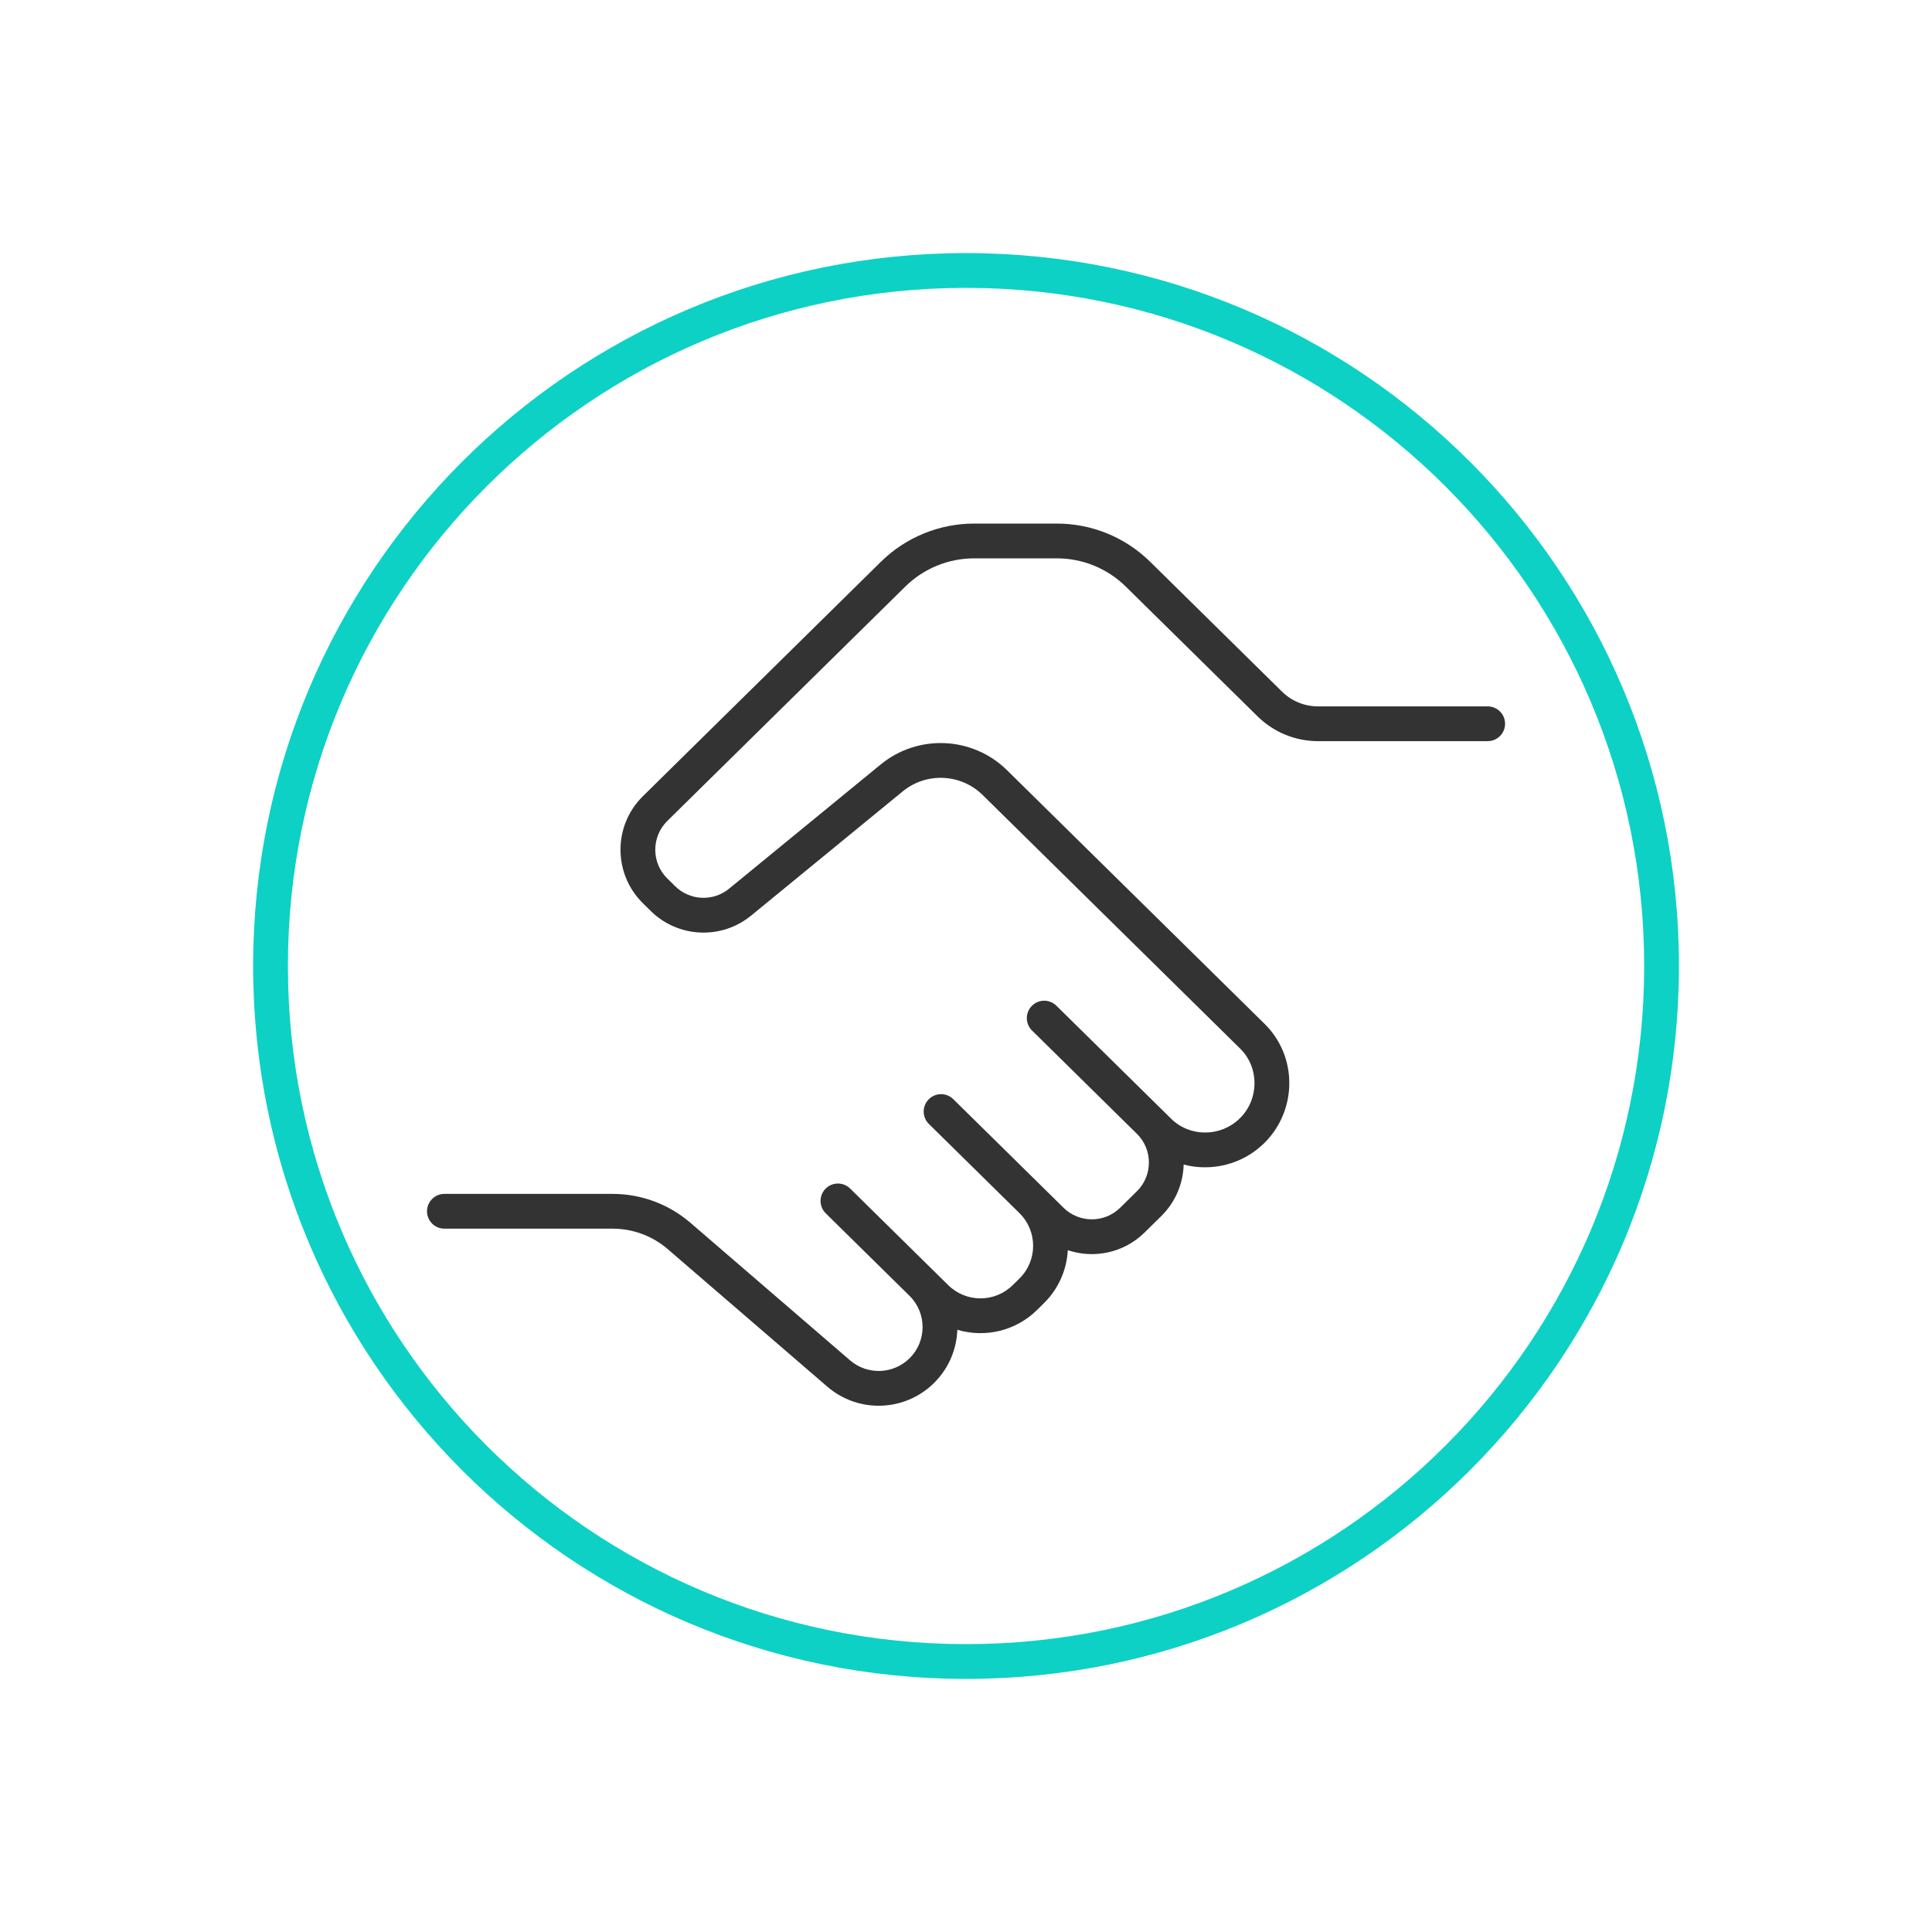 <svg width="100" height="100" viewBox="0 0 100 100" fill="none" xmlns="http://www.w3.org/2000/svg">
<path d="M50 86C69.882 86 86 69.882 86 50C86 30.118 69.882 14 50 14C30.118 14 14 30.118 14 50C14 69.882 30.118 86 50 86Z" fill="none"/>
<path fill-rule="evenodd" clip-rule="evenodd" d="M50.002 14.9C30.616 14.9 14.902 30.614 14.902 50C14.902 69.385 30.616 85.1 50.002 85.1C69.387 85.1 85.102 69.385 85.102 50C85.102 30.614 69.387 14.9 50.002 14.9ZM13.102 50C13.102 29.62 29.622 13.1 50.002 13.1C70.381 13.1 86.902 29.62 86.902 50C86.902 70.379 70.381 86.9 50.002 86.9C29.622 86.9 13.102 70.379 13.102 50Z" fill="#0DD1C5"/>
<path fill-rule="evenodd" clip-rule="evenodd" d="M45.596 29.077C46.883 27.81 48.617 27.1 50.423 27.1H54.705C56.511 27.1 58.245 27.81 59.532 29.077L66.356 35.798C66.853 36.288 67.523 36.562 68.221 36.562H77.002C77.499 36.562 77.902 36.965 77.902 37.462C77.902 37.959 77.499 38.362 77.002 38.362H68.221C67.051 38.362 65.927 37.902 65.093 37.08L58.269 30.36C57.318 29.424 56.038 28.9 54.705 28.9H50.423C49.089 28.9 47.809 29.424 46.859 30.36L34.54 42.492C33.709 43.311 33.709 44.651 34.54 45.47L34.947 45.871C35.708 46.62 36.911 46.675 37.737 45.998L45.583 39.57C47.52 37.983 50.342 38.112 52.127 39.869L65.457 52.997C67.181 54.695 67.145 57.485 65.435 59.169C64.308 60.279 62.707 60.656 61.266 60.277C61.24 61.246 60.854 62.208 60.107 62.944L59.243 63.795C58.163 64.859 56.616 65.163 55.269 64.709C55.215 65.711 54.802 66.697 54.029 67.457L53.678 67.804C52.555 68.909 50.963 69.251 49.551 68.829C49.516 69.834 49.112 70.828 48.338 71.59C46.828 73.078 44.429 73.157 42.823 71.774L34.562 64.655C33.769 63.972 32.757 63.596 31.711 63.596H23.002C22.505 63.596 22.102 63.193 22.102 62.696C22.102 62.199 22.505 61.796 23.002 61.796H31.711C33.188 61.796 34.617 62.327 35.736 63.291L43.998 70.41C44.894 71.182 46.232 71.138 47.075 70.308C47.979 69.418 47.979 67.961 47.076 67.071C47.075 67.07 47.076 67.071 47.076 67.071L42.74 62.801C42.386 62.452 42.382 61.882 42.73 61.528C43.079 61.174 43.649 61.17 44.003 61.518L48.338 65.788C48.338 65.788 48.339 65.788 48.339 65.788L49.083 66.521C50.007 67.431 51.491 67.431 52.415 66.521L52.767 66.175C53.711 65.245 53.711 63.722 52.767 62.792L48.078 58.175C47.724 57.826 47.72 57.256 48.069 56.902C48.417 56.548 48.987 56.544 49.341 56.892L55.048 62.512C55.861 63.313 57.167 63.313 57.98 62.512L58.844 61.661C59.675 60.843 59.675 59.504 58.846 58.685C58.845 58.685 58.845 58.684 58.844 58.684L53.416 53.338C53.062 52.989 53.058 52.42 53.407 52.066C53.755 51.711 54.325 51.707 54.679 52.056L60.107 57.401C60.108 57.402 60.108 57.403 60.109 57.403L60.62 57.907C61.593 58.864 63.186 58.858 64.172 57.886C65.181 56.893 65.187 55.258 64.194 54.279L50.864 41.151C49.735 40.04 47.949 39.958 46.724 40.962L38.878 47.391C37.34 48.65 35.1 48.548 33.684 47.153L33.277 46.752C31.73 45.228 31.73 42.733 33.277 41.21L45.596 29.077Z" fill="#333333"/>
</svg>
